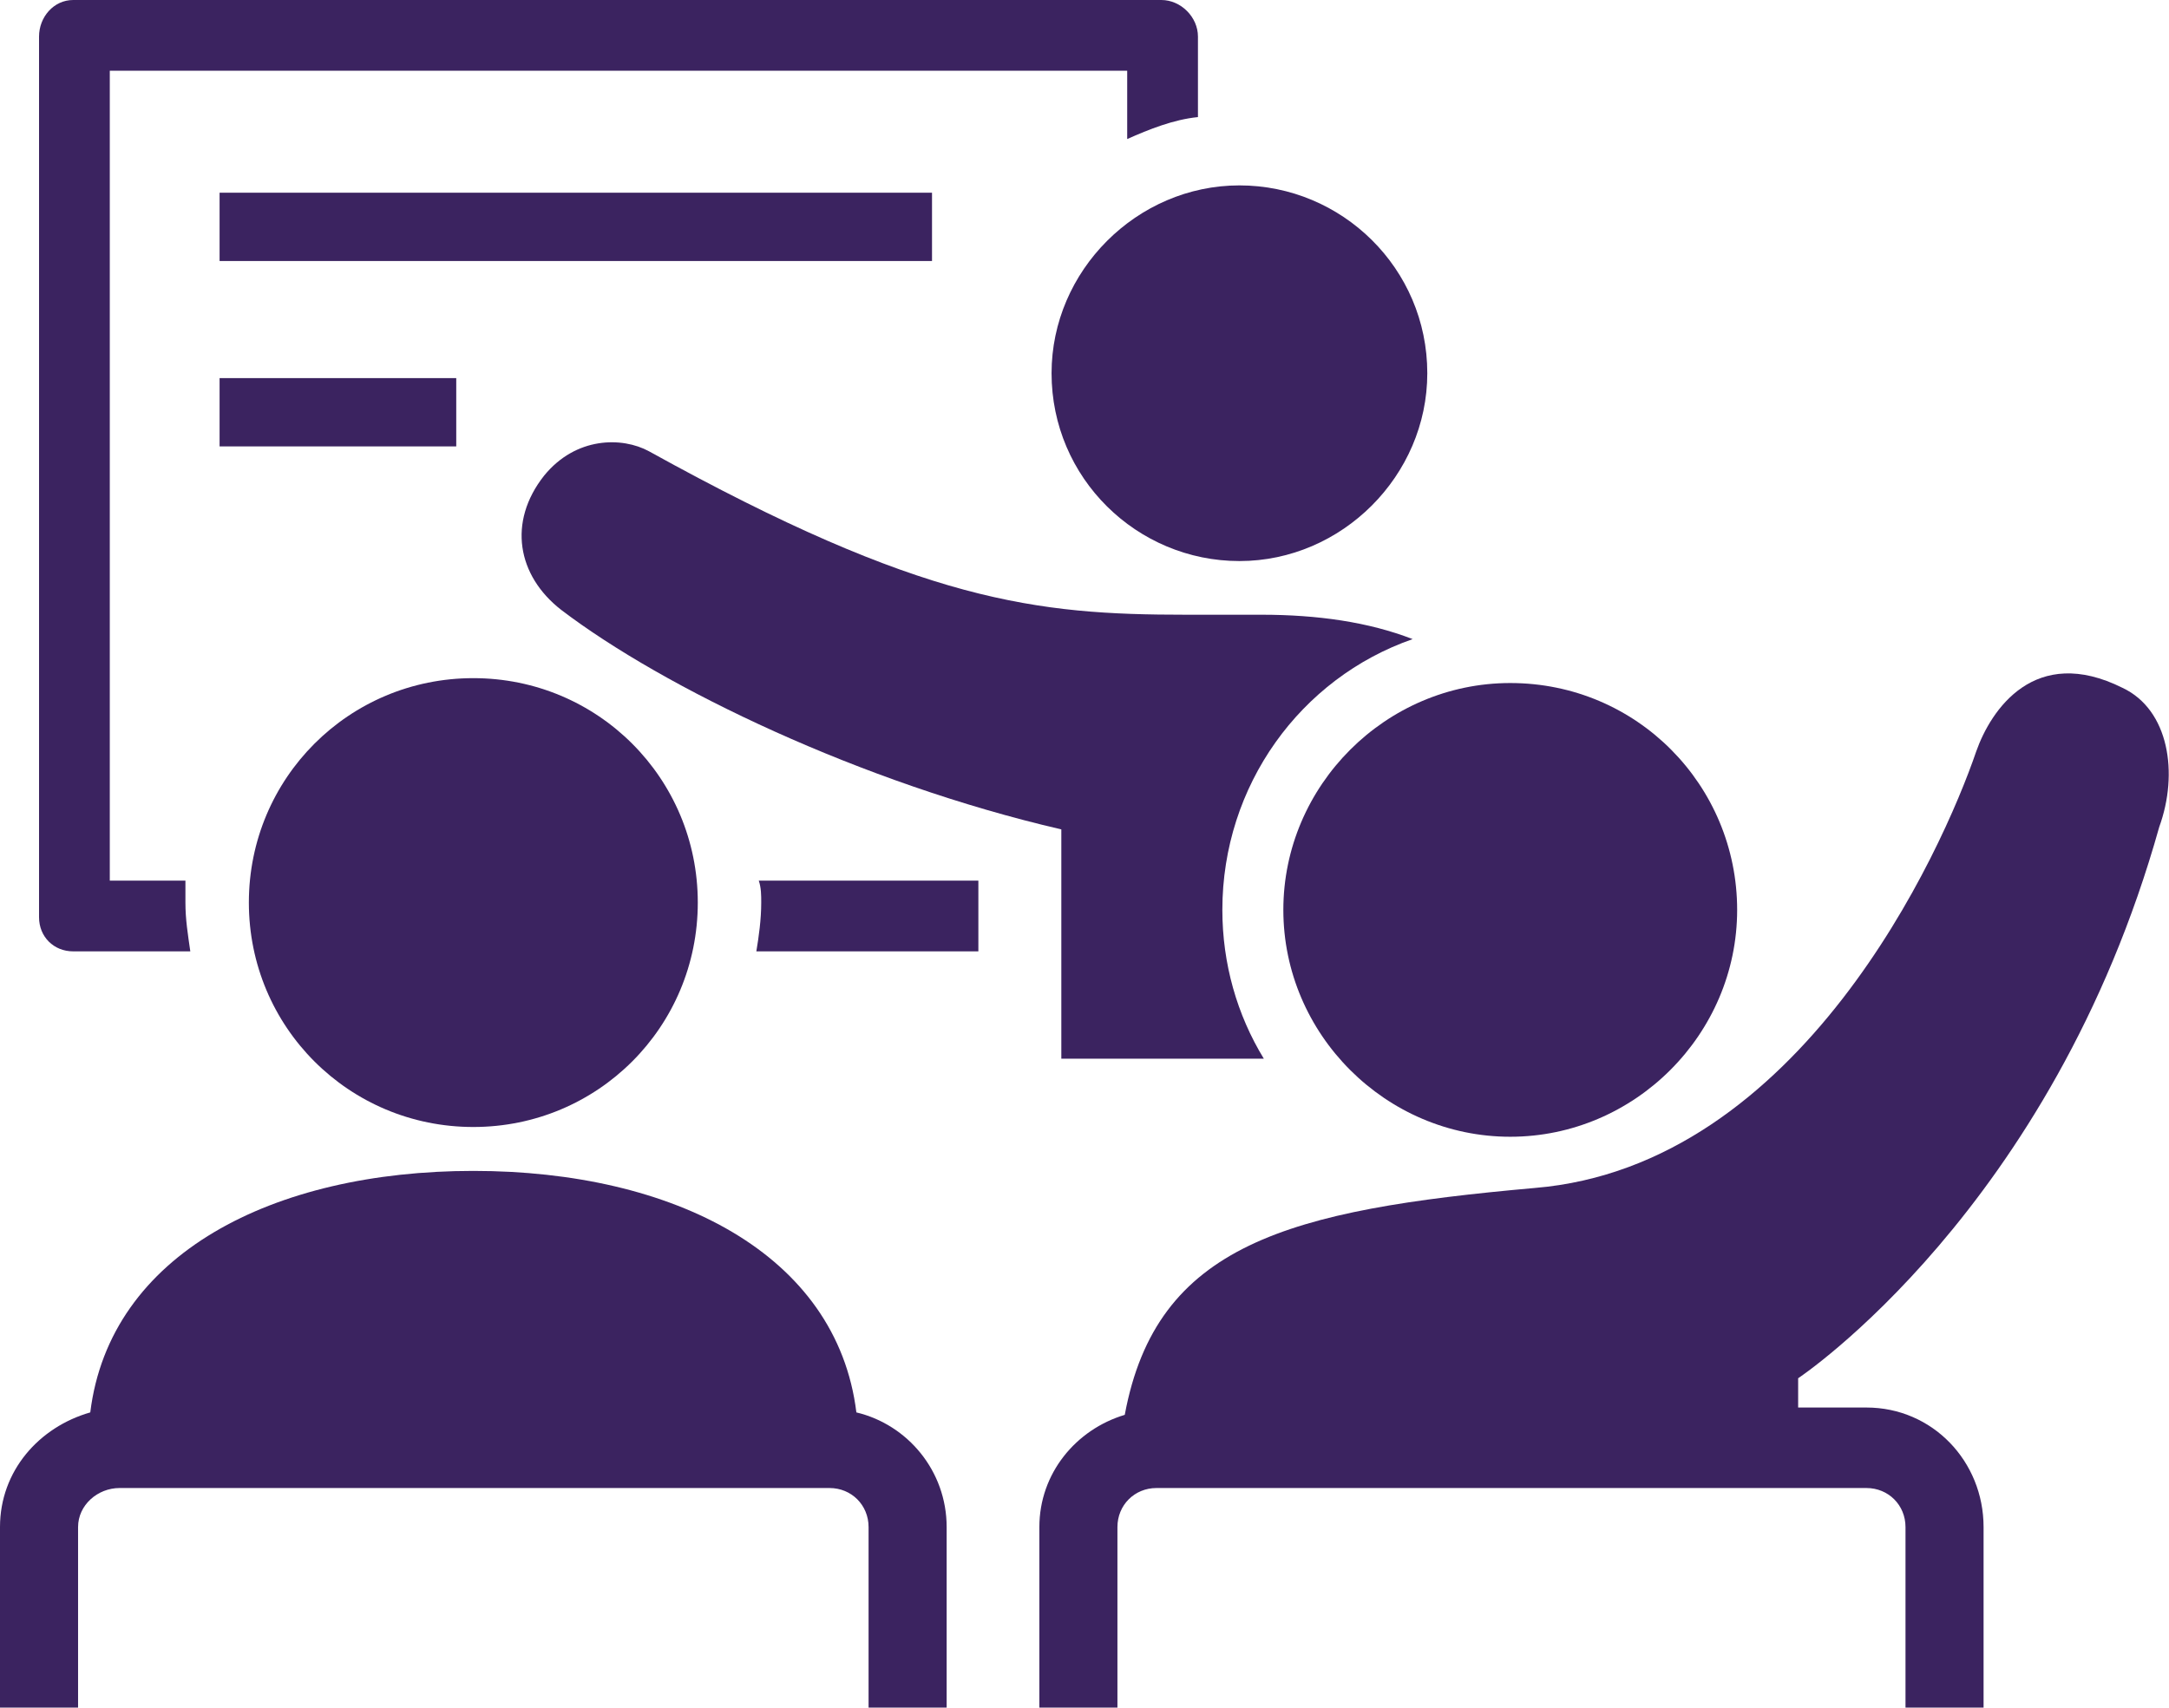 <?xml version="1.0" encoding="utf-8"?>
<!-- Generator: Adobe Illustrator 26.1.0, SVG Export Plug-In . SVG Version: 6.00 Build 0)  -->
<svg version="1.1" id="Layer_1" xmlns="http://www.w3.org/2000/svg" xmlns:xlink="http://www.w3.org/1999/xlink" x="0px" y="0px"
	 viewBox="0 0 88.9 70" style="enable-background:new 0 0 88.9 70;" xml:space="preserve">
<style type="text/css">
	.st0{fill:#3B2360;}
</style>
<g>
	<path class="st0" d="M31.2,37c0,0.7-0.1,1.4-0.2,2h9.1v-2.9h-9C31.2,36.4,31.2,36.7,31.2,37z"/>
	<path class="st0" d="M1.6,1.5v36.1C1.6,38.4,2.2,39,3,39h4.8c-0.1-0.7-0.2-1.3-0.2-2c0-0.3,0-0.6,0-0.9H4.5V2.9h41.7v2.8
		c0.9-0.4,1.9-0.8,2.9-0.9V1.5c0-0.8-0.7-1.5-1.5-1.5H3C2.2,0,1.6,0.7,1.6,1.5z"/>
	<path class="st0" d="M57.9,26.2c-1.8-0.7-3.9-1-6.2-1c-1.1,0-2.1,0-3.1,0c-6.1,0-10.8-0.5-22-6.7c-1.1-0.6-3-0.6-4.3,1
		c-1.5,1.9-1.1,4.1,0.7,5.5c4.2,3.2,12.3,7.1,20.5,9v9.4h8.3c-1.1-1.8-1.7-3.9-1.7-6.1C50.1,32.2,53.3,27.8,57.9,26.2z"/>
	<path class="st0" d="M43.1,15.3c0,4.3,3.5,7.7,7.7,7.7s7.7-3.5,7.7-7.7c0-4.3-3.5-7.7-7.7-7.7C46.6,7.6,43.1,11.1,43.1,15.3z"/>
	<rect x="9" y="7.9" class="st0" width="29.2" height="2.8"/>
	<rect x="9" y="15.5" class="st0" width="9.7" height="2.8"/>
	<path class="st0" d="M19.4,46.2c5.1,0,9.2-4.1,9.2-9.2s-4.1-9.2-9.2-9.2s-9.2,4.1-9.2,9.2C10.2,42.1,14.3,46.2,19.4,46.2z"/>
	<path class="st0" d="M35.6,62.6V70h3.2v-7.4c0-2.3-1.6-4.2-3.7-4.7c-0.8-6.5-7.5-9.9-15.7-9.9S4.5,51.4,3.7,57.9
		C1.6,58.5,0,60.3,0,62.6V70h3.2v-7.4C3.2,61.7,4,61,4.9,61H34C34.9,61,35.6,61.7,35.6,62.6z"/>
	<path class="st0" d="M87,28.2c1.9,0.9,2.3,3.5,1.5,5.7c-4.4,15.7-14.8,22.6-14.8,22.6v1.2h2.8c2.7,0,4.8,2.2,4.8,4.9V70h-3.2v-7.4
		c0-0.9-0.7-1.6-1.6-1.6H47.4c-0.9,0-1.6,0.7-1.6,1.6V70h-3.2v-7.4c0-2.2,1.5-4,3.5-4.6c1.3-7,6.7-8.4,16.8-9.3
		C73.8,47.8,79.6,34.9,81,30.8C81.6,29.1,83.4,26.4,87,28.2z"/>
	<path class="st0" d="M61.9,46.6c5.1,0,9.3-4.2,9.3-9.3S67.1,28,61.9,28c-5.1,0-9.3,4.2-9.3,9.3S56.8,46.6,61.9,46.6z"/>
</g>
</svg>
